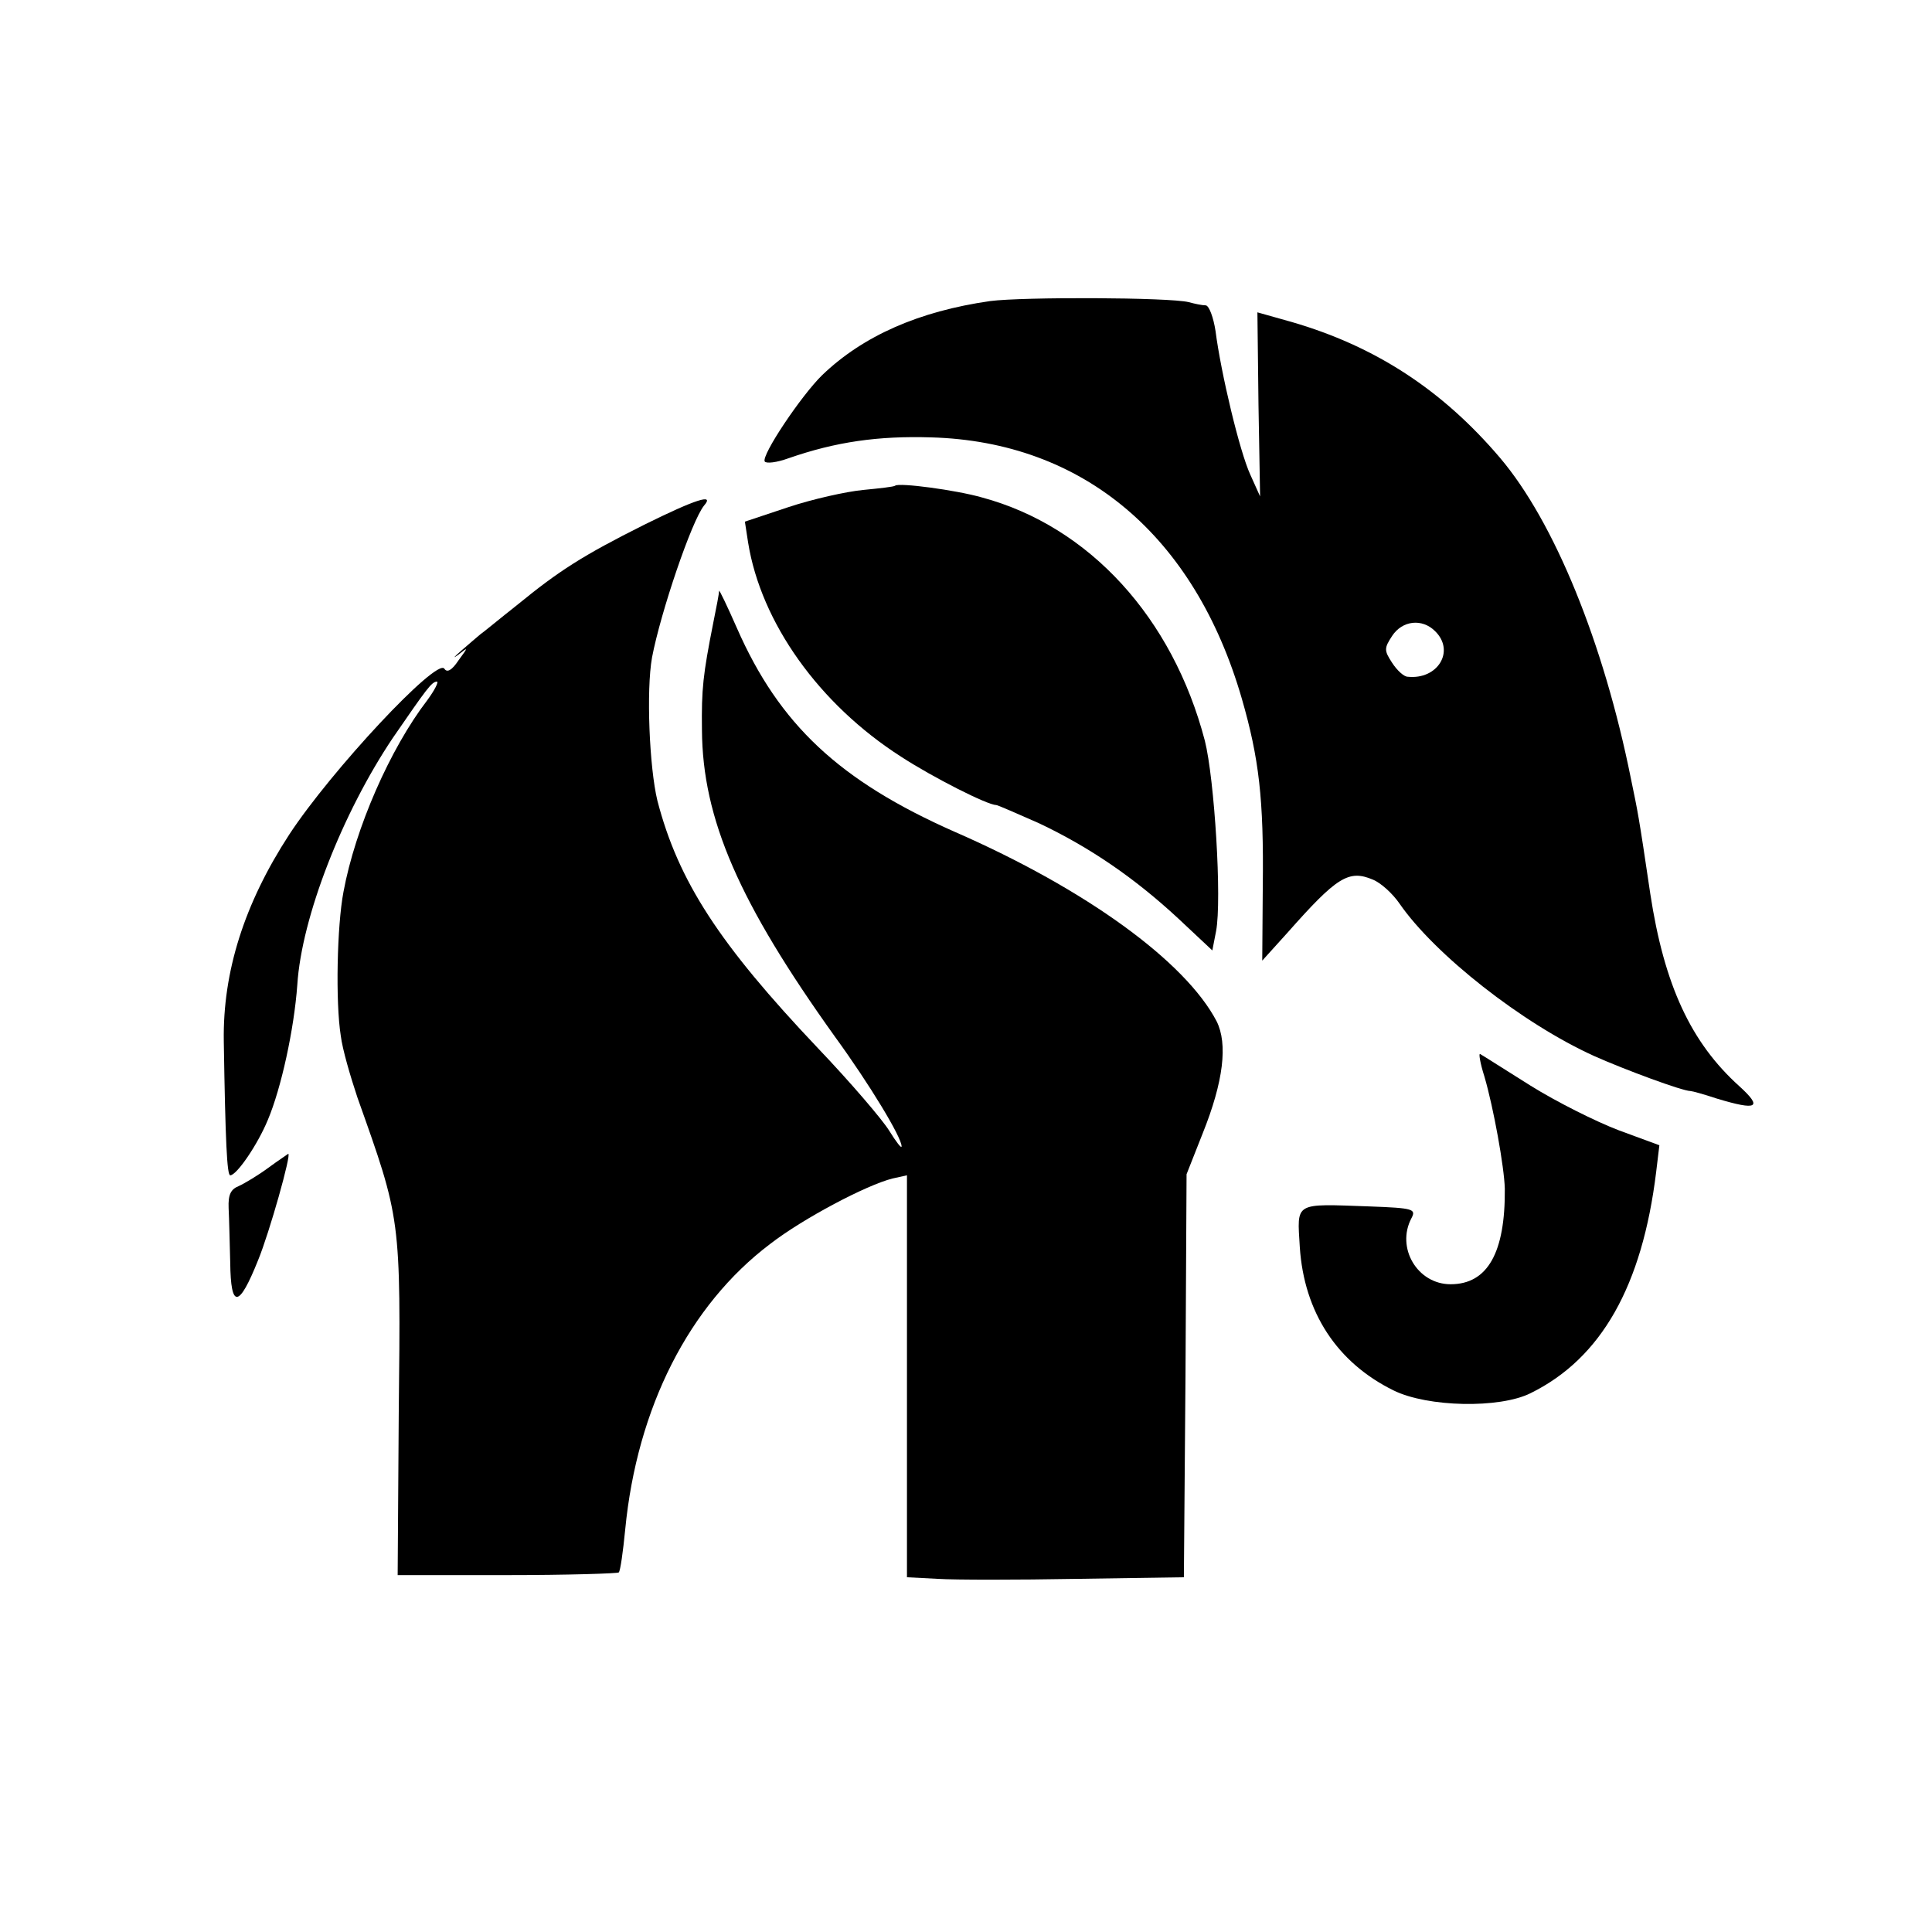 <?xml version="1.0" standalone="no"?>
<!DOCTYPE svg PUBLIC "-//W3C//DTD SVG 20010904//EN"
 "http://www.w3.org/TR/2001/REC-SVG-20010904/DTD/svg10.dtd">
<svg version="1.0" xmlns="http://www.w3.org/2000/svg"
 width="360pt" height="360pt" viewBox="0 0 360 360"
 preserveAspectRatio="xMidYMid meet">
<g transform="translate(0,360) scale(0.1,-0.1)"
fill="#000000" stroke="none">
<path d="M1845 3039 c-133 -19 -237 -65 -313 -138 -39 -38 -114 -150 -107
-161 3 -4 22 -2 44 6 89 31 168 42 266 39 283 -8 491 -183 579 -487 32 -111
41 -187 39 -350 l-1 -138 47 52 c92 104 114 118 159 99 15 -6 37 -26 50 -45
65 -94 228 -223 363 -284 56 -25 164 -65 179 -65 3 0 25 -6 49 -14 76 -23 86
-17 42 23 -90 81 -140 188 -166 359 -22 149 -23 151 -36 214 -51 254 -143 479
-244 598 -108 127 -233 208 -388 253 l-64 18 2 -172 3 -171 -18 40 c-20 43
-55 190 -65 268 -4 26 -12 47 -18 48 -7 0 -21 3 -32 6 -36 9 -309 10 -370 2z
m829 -615 c38 -37 5 -91 -51 -85 -7 0 -20 12 -29 26 -15 23 -15 27 0 50 19 29
56 33 80 9z"/>
<path d="M1668 2695 c-2 -2 -29 -5 -60 -8 -31 -3 -94 -17 -139 -32 l-81 -27 6
-39 c24 -149 132 -301 285 -399 60 -39 161 -90 177 -90 3 0 39 -16 80 -34 95
-45 178 -102 259 -177 l64 -60 7 36 c11 58 -3 284 -21 355 -60 229 -215 399
-415 453 -49 14 -155 28 -162 22z"/>
<path d="M1200 2622 c-114 -57 -159 -86 -236 -149 -33 -26 -63 -51 -69 -55 -5
-4 -21 -18 -35 -30 -15 -13 -17 -16 -6 -8 19 15 19 15 0 -11 -12 -18 -21 -23
-26 -15 -14 21 -211 -190 -289 -309 -84 -129 -124 -256 -122 -385 3 -188 6
-250 12 -250 12 0 51 57 70 103 25 59 49 169 55 252 8 126 84 320 178 460 64
93 72 104 82 105 4 0 -4 -16 -18 -35 -69 -90 -134 -238 -156 -357 -12 -63 -15
-205 -5 -268 3 -25 18 -76 31 -115 81 -228 81 -222 77 -590 l-2 -300 204 0
c112 0 206 3 208 5 3 3 8 39 12 80 22 227 119 418 270 532 62 48 180 110 228
122 l27 6 0 -374 0 -375 58 -3 c31 -2 147 -2 258 0 l200 3 3 375 2 376 30 76
c39 97 47 167 26 209 -58 111 -243 246 -488 353 -215 95 -327 200 -406 380
-18 41 -33 72 -33 69 0 -4 -5 -31 -11 -60 -19 -96 -22 -123 -21 -199 1 -166
69 -322 248 -572 64 -88 124 -187 124 -204 0 -5 -10 8 -23 29 -13 21 -72 90
-133 154 -184 194 -260 311 -299 461 -15 62 -21 206 -10 267 16 84 74 255 97
283 20 23 -15 12 -112 -36z"/>
<path d="M2766 1594 c17 -58 37 -169 38 -209 1 -119 -32 -178 -101 -178 -62 0
-102 68 -73 123 9 17 4 19 -78 22 -142 5 -135 9 -130 -76 8 -121 69 -215 175
-267 63 -31 197 -34 255 -5 132 65 208 200 234 412 l6 50 -76 28 c-42 16 -116
53 -164 83 -48 30 -90 57 -94 59 -3 2 0 -17 8 -42z"/>
<path d="M500 1424 c-19 -14 -44 -29 -55 -34 -15 -6 -20 -16 -19 -41 1 -19 2
-65 3 -102 1 -86 16 -85 52 5 21 51 63 200 56 198 -1 -1 -18 -12 -37 -26z"/>
</g>
</svg>
